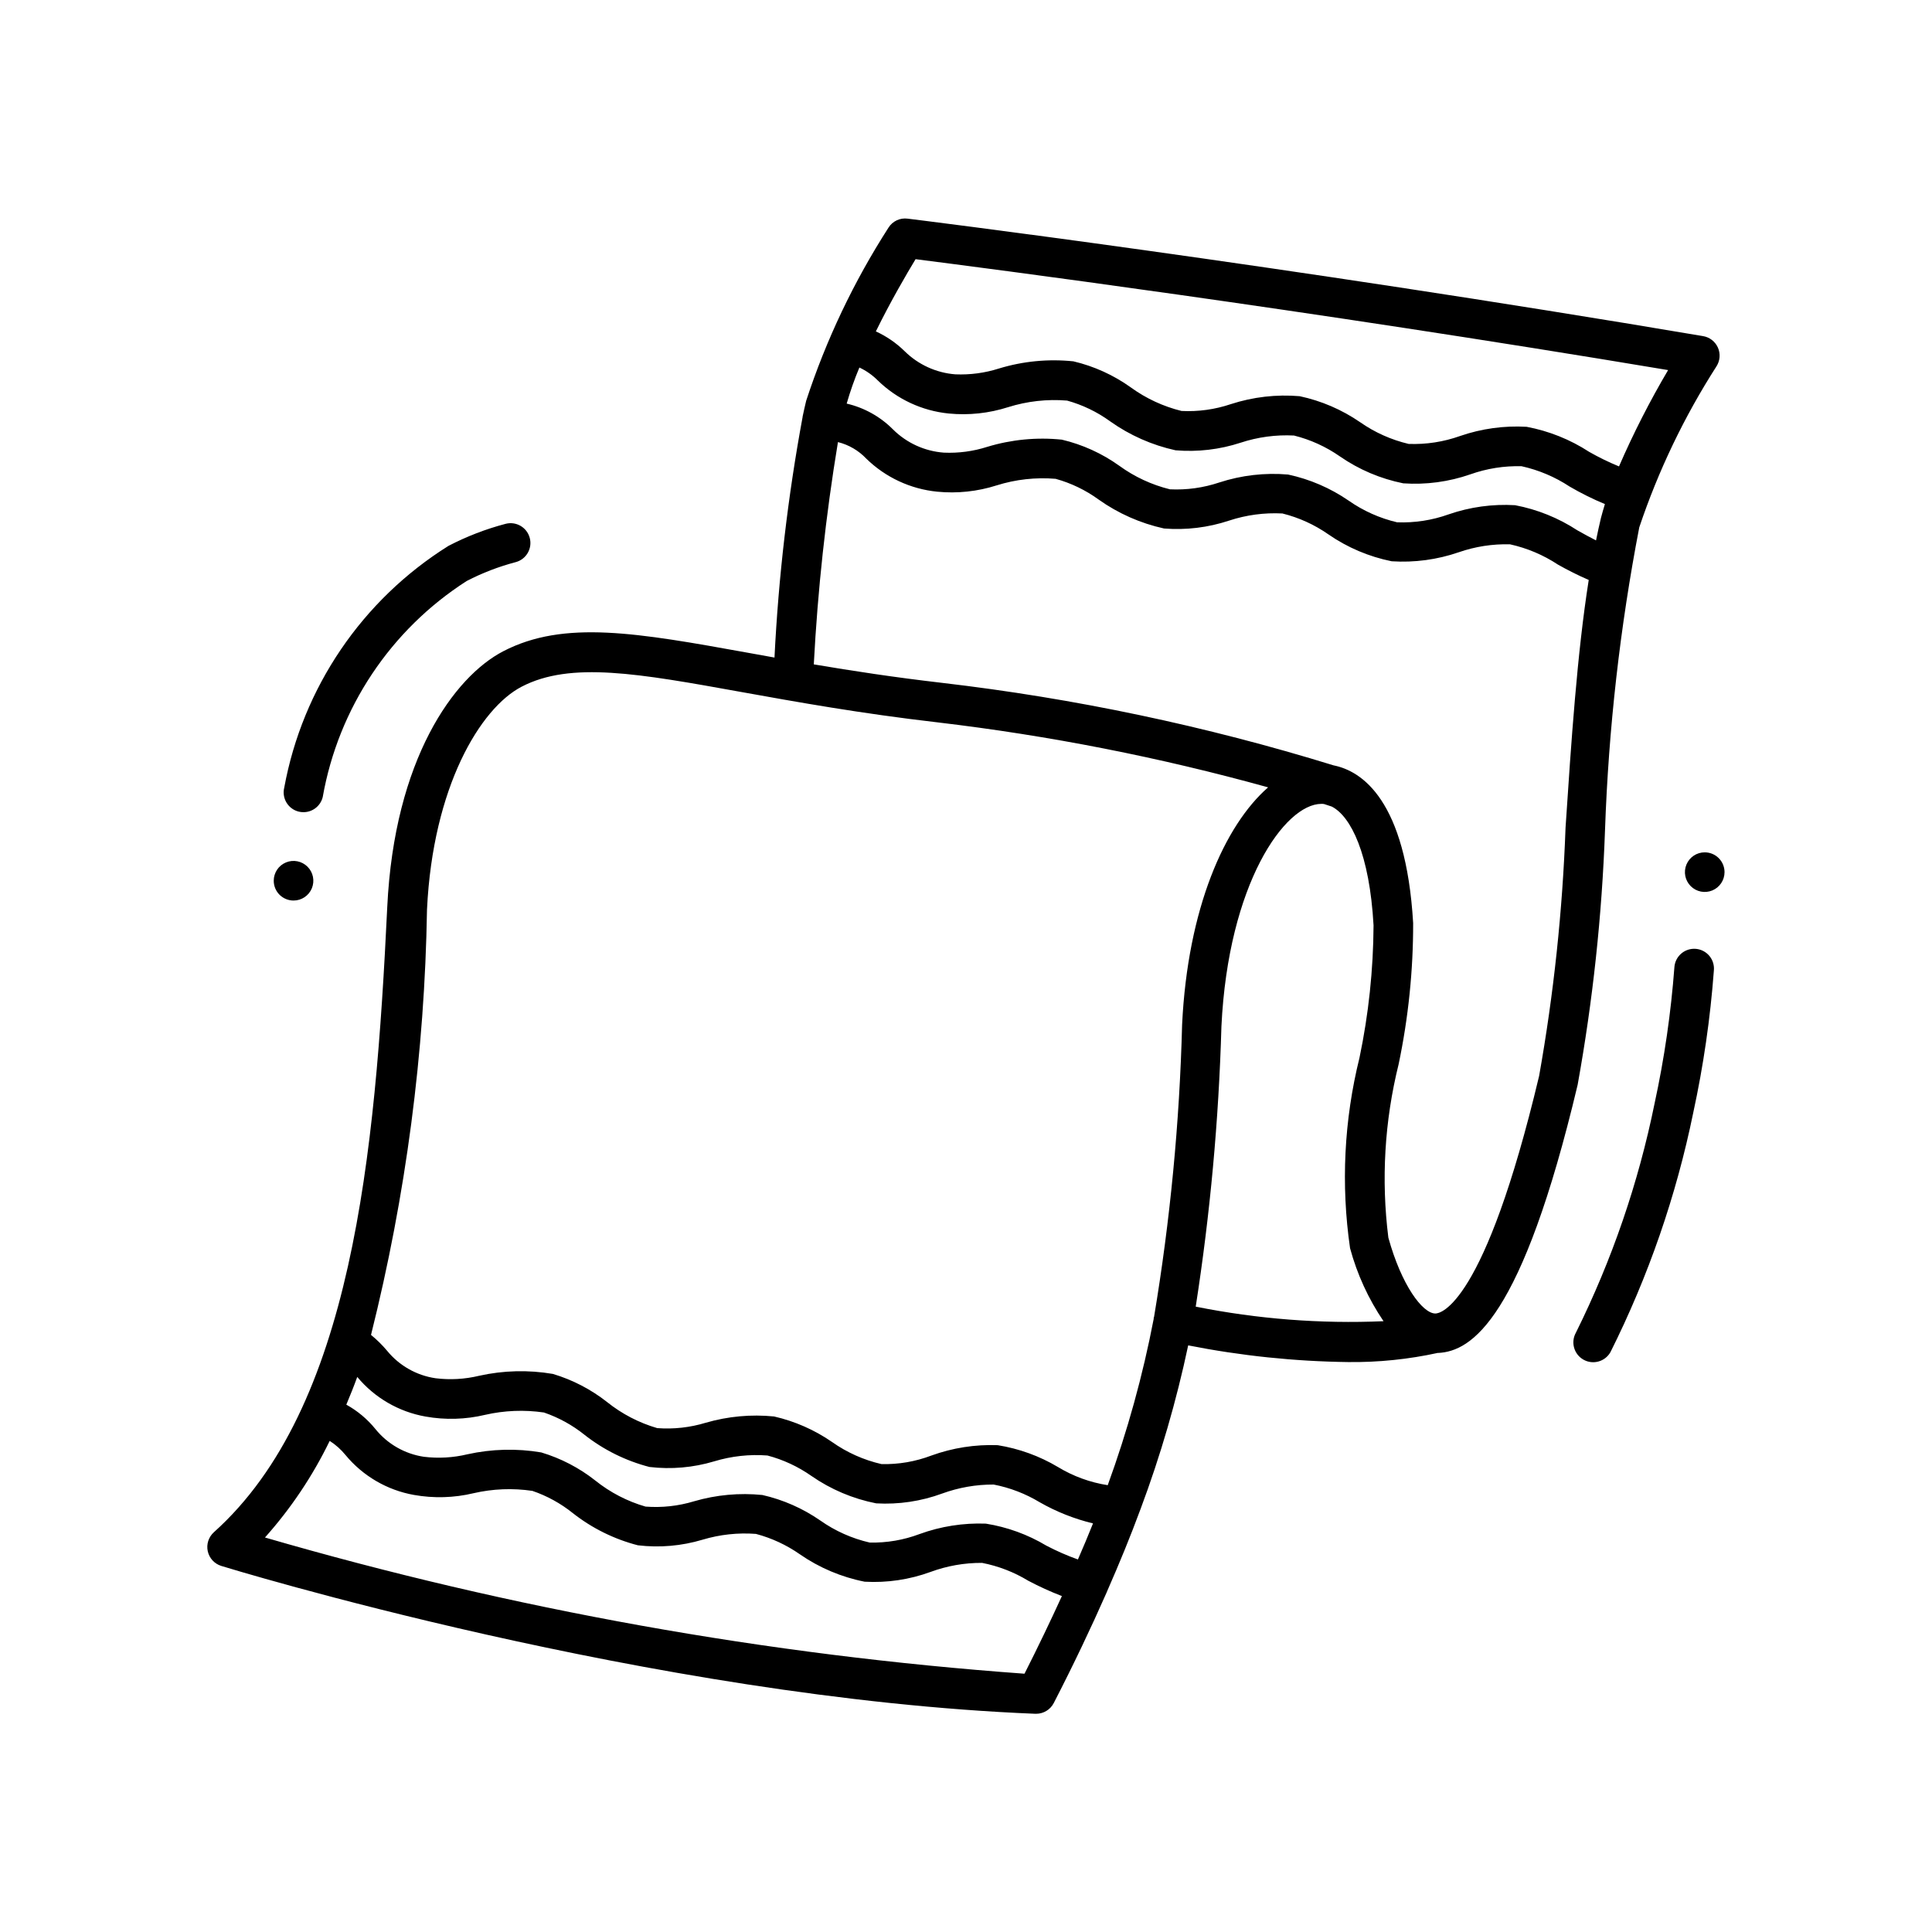 <?xml version="1.0" encoding="UTF-8"?>
<!-- Uploaded to: ICON Repo, www.iconrepo.com, Generator: ICON Repo Mixer Tools -->
<svg fill="#000000" width="800px" height="800px" version="1.1" viewBox="144 144 512 512" xmlns="http://www.w3.org/2000/svg">
 <path d="m219.32 352.77c4.859-26.539 20.66-49.805 43.535-64.109 4.809-2.5 9.875-4.457 15.117-5.836 2.801-0.742 5.676 0.93 6.418 3.731 0.742 2.805-0.93 5.676-3.731 6.418-4.496 1.184-8.848 2.856-12.977 4.996-20.156 12.91-33.988 33.664-38.152 57.238-0.562 2.363-2.68 4.031-5.109 4.027-0.41 0.004-0.82-0.043-1.219-0.137-1.355-0.32-2.523-1.172-3.254-2.359-0.727-1.188-0.953-2.613-0.629-3.969zm374.12 42.688c-1.391-0.125-2.769 0.309-3.84 1.203-1.066 0.891-1.738 2.176-1.859 3.562-0.91 12.156-2.664 24.234-5.25 36.148-4.281 21.086-11.293 41.52-20.855 60.793-1.426 2.527-0.531 5.731 1.996 7.16 2.527 1.426 5.731 0.531 7.156-1.996 10.062-20.113 17.441-41.457 21.949-63.492 2.691-12.406 4.516-24.984 5.457-37.648 0.133-1.391-0.293-2.777-1.184-3.856-0.895-1.074-2.18-1.75-3.57-1.875zm-68.32 107.06c-7.828 1.715-15.824 2.535-23.836 2.445-14.238-0.184-28.434-1.664-42.402-4.426-3.117 14.727-7.328 29.203-12.598 43.305-0.031 0.094-0.066 0.184-0.105 0.273-2.539 6.887-5.469 14.043-8.734 21.477l0.004-0.004c-0.074 0.215-0.16 0.422-0.262 0.621-4.051 9.184-8.617 18.797-13.93 29.117-0.902 1.746-2.703 2.844-4.672 2.844h-0.211c-101.69-4.113-214.62-38.836-215.76-39.191h0.004c-1.801-0.562-3.16-2.051-3.562-3.891-0.398-1.844 0.219-3.762 1.621-5.023 36.629-32.82 42.793-99.848 45.949-165.68 1.867-39.234 17.727-61.035 30.723-67.785 16.164-8.398 35.602-4.891 64.969 0.41l6.926 1.25h0.004c1.059-21.395 3.551-42.699 7.453-63.762v-0.094c0.316-1.418 0.609-2.875 0.945-4.199 5.289-16.156 12.617-31.566 21.809-45.867 1.074-1.719 3.051-2.656 5.059-2.394 0.977 0.117 98.074 12.07 210.82 31.133 1.738 0.289 3.211 1.434 3.93 3.043 0.715 1.609 0.574 3.469-0.371 4.953-8.551 13.332-15.422 27.664-20.469 42.68-5.102 26.469-8.137 53.297-9.078 80.242-0.805 22.641-3.227 45.199-7.254 67.5-14.777 62.207-28.086 70.617-36.977 71.055zm39.887-204.83c-2.781-1.211-5.496-2.57-8.137-4.062-3.867-2.555-8.172-4.375-12.699-5.375-4.617-0.125-9.219 0.586-13.582 2.102-5.707 1.965-11.746 2.781-17.77 2.391-6.027-1.211-11.738-3.637-16.793-7.137-3.688-2.574-7.812-4.449-12.176-5.531-4.785-0.25-9.578 0.391-14.129 1.891-5.551 1.844-11.414 2.555-17.242 2.09-6.242-1.371-12.145-3.984-17.352-7.684-3.434-2.496-7.289-4.352-11.379-5.481-5.277-0.438-10.586 0.152-15.637 1.742-5.082 1.621-10.438 2.191-15.746 1.668-7.074-0.699-13.699-3.789-18.789-8.754-2.031-2.152-4.641-3.676-7.512-4.387-3.231 19.5-5.367 39.168-6.402 58.906 10.191 1.723 21.371 3.434 33.945 4.891h-0.004c35.199 4.106 69.945 11.426 103.81 21.871 7.453 1.492 19.156 9.121 21.086 41.797 0.02 12.574-1.27 25.113-3.852 37.418-3.727 15.016-4.648 30.59-2.719 45.941 3.473 12.594 9.059 20.109 12.469 20.109 1.301 0 12.973-1.984 27.488-62.977 3.871-21.734 6.207-43.715 7-65.777 1.512-22.82 3.066-46.16 6.141-65.621zm-196.63-46.73c4.664 1.082 8.93 3.465 12.301 6.867 3.606 3.574 8.371 5.75 13.434 6.129 3.91 0.176 7.82-0.348 11.547-1.543 6.391-1.938 13.102-2.582 19.742-1.898 5.481 1.293 10.652 3.648 15.23 6.926 4.027 2.926 8.582 5.043 13.414 6.234 4.438 0.215 8.875-0.402 13.09-1.816 5.875-1.914 12.074-2.629 18.23-2.098 5.742 1.23 11.188 3.574 16.027 6.906 3.879 2.715 8.238 4.668 12.848 5.75 4.641 0.18 9.27-0.535 13.645-2.098 5.66-1.961 11.652-2.789 17.633-2.434 5.887 1.117 11.496 3.383 16.512 6.664 1.691 0.945 3.328 1.859 4.934 2.664 0.418-2.016 0.84-4.051 1.301-5.941 0.293-1.195 0.691-2.445 1.051-3.684h-0.004c-3.219-1.336-6.34-2.891-9.352-4.648-3.875-2.555-8.188-4.379-12.719-5.383-4.621-0.129-9.227 0.602-13.582 2.148-5.707 1.988-11.754 2.801-17.781 2.383-6.027-1.211-11.742-3.637-16.793-7.137-3.684-2.57-7.809-4.445-12.164-5.531-4.789-0.246-9.578 0.398-14.129 1.898-5.559 1.82-11.426 2.508-17.258 2.016-6.242-1.367-12.148-3.984-17.359-7.691-3.434-2.492-7.289-4.348-11.379-5.481-5.273-0.438-10.586 0.156-15.637 1.742-5.078 1.625-10.438 2.199-15.746 1.68-7.07-0.707-13.695-3.793-18.785-8.754-1.414-1.422-3.066-2.582-4.883-3.43-1.309 3.117-2.434 6.309-3.367 9.559zm7.734-19.133c2.828 1.293 5.41 3.07 7.629 5.25 3.613 3.566 8.375 5.738 13.438 6.129 3.91 0.164 7.816-0.355 11.547-1.543 6.387-1.949 13.098-2.594 19.742-1.902 5.477 1.293 10.645 3.641 15.219 6.918 4.035 2.926 8.598 5.043 13.434 6.234 4.434 0.223 8.871-0.395 13.078-1.816 5.875-1.91 12.074-2.621 18.23-2.098 5.742 1.223 11.184 3.566 16.02 6.894 3.883 2.715 8.246 4.668 12.855 5.754 4.641 0.172 9.273-0.543 13.645-2.102 5.664-1.953 11.656-2.781 17.637-2.434 5.902 1.113 11.535 3.367 16.57 6.644 2.547 1.453 5.184 2.738 7.894 3.852 3.809-8.77 8.156-17.293 13.016-25.527-97.613-16.32-181.86-27.152-199.43-29.391-2.32 3.824-6.582 11.109-10.527 19.148zm-133.79 265.94c1.551 1.262 2.977 2.668 4.262 4.199 3.219 3.945 7.797 6.543 12.836 7.285 3.856 0.48 7.769 0.258 11.547-0.652 6.426-1.43 13.066-1.598 19.555-0.492 5.207 1.555 10.074 4.078 14.348 7.441 3.934 3.156 8.453 5.508 13.297 6.918 4.348 0.328 8.719-0.156 12.891-1.43 5.863-1.699 12-2.262 18.074-1.656 5.508 1.258 10.727 3.555 15.375 6.769 3.945 2.789 8.398 4.777 13.109 5.856 4.508 0.105 8.992-0.664 13.207-2.266 5.625-2.039 11.59-2.973 17.57-2.75 5.652 0.902 11.086 2.871 16.004 5.805 4.031 2.445 8.504 4.074 13.164 4.797 5.231-14.348 9.305-29.09 12.184-44.086-0.004-0.094-0.004-0.188 0-0.281 0-0.062 0.062-0.105 0.082-0.18h0.004c4.285-25.629 6.773-51.527 7.441-77.504 1.48-30.836 11.285-52.836 22.797-62.883v0.004c-28.73-7.969-58.031-13.727-87.641-17.227-20.414-2.363-37.145-5.375-51.902-8.031-27.289-4.922-45.289-8.176-58.273-1.426-11 5.699-23.531 26.598-25.086 58.965l-0.004 0.004c-0.609 38.051-5.59 75.906-14.84 112.82zm191.34 49.949v0.004c-4.945-1.195-9.699-3.078-14.117-5.598-3.766-2.273-7.898-3.867-12.219-4.699-4.652-0.02-9.273 0.789-13.645 2.383-5.586 2.055-11.535 2.941-17.477 2.602-6.168-1.211-12.02-3.688-17.18-7.273-3.527-2.473-7.465-4.305-11.633-5.406-4.758-0.367-9.547 0.156-14.117 1.543-5.559 1.668-11.402 2.176-17.168 1.492-6.293-1.629-12.176-4.551-17.277-8.578-3.195-2.551-6.809-4.531-10.676-5.856-5.191-0.758-10.48-0.551-15.598 0.621-5.18 1.234-10.562 1.391-15.805 0.449-7.074-1.254-13.477-4.973-18.074-10.496-0.902 2.508-1.891 4.934-2.898 7.348 2.965 1.641 5.582 3.836 7.715 6.465 3.207 3.973 7.789 6.594 12.836 7.348 3.859 0.473 7.769 0.246 11.547-0.66 6.426-1.426 13.066-1.594 19.555-0.496 5.199 1.559 10.062 4.082 14.324 7.445 3.941 3.16 8.469 5.512 13.32 6.914 4.344 0.332 8.711-0.148 12.879-1.414 5.867-1.711 12.008-2.273 18.086-1.66 5.5 1.25 10.711 3.547 15.344 6.758 3.949 2.785 8.402 4.773 13.109 5.848 4.508 0.098 8.988-0.668 13.203-2.258 5.625-2.047 11.594-2.981 17.57-2.758 5.656 0.902 11.086 2.875 15.996 5.812 2.711 1.422 5.516 2.656 8.398 3.684 1.422-3.246 2.754-6.434 4-9.559zm-8.25 19.262c-3.059-1.18-6.047-2.543-8.945-4.082-3.758-2.281-7.891-3.875-12.203-4.715-4.656-0.027-9.277 0.785-13.648 2.394-5.586 2.047-11.531 2.93-17.473 2.594-6.164-1.215-12.012-3.688-17.172-7.266-3.535-2.469-7.473-4.301-11.641-5.402-4.766-0.359-9.551 0.16-14.129 1.531-5.559 1.668-11.398 2.176-17.16 1.488-6.297-1.625-12.191-4.547-17.297-8.574-3.188-2.551-6.793-4.527-10.652-5.844-5.195-0.773-10.484-0.562-15.598 0.617-5.184 1.238-10.566 1.391-15.809 0.453-7.102-1.266-13.52-5.012-18.117-10.57-1.191-1.465-2.606-2.731-4.195-3.746-4.508 9.285-10.277 17.898-17.152 25.598 65.641 19.07 133.11 31.168 201.28 36.098 3.652-7.203 6.898-13.992 9.91-20.574zm85.238-72.844c-4.012-5.914-7.008-12.453-8.871-19.352-2.441-16.824-1.594-33.965 2.5-50.465 2.414-11.539 3.66-23.293 3.727-35.078-1.051-18.895-5.992-28.887-11.074-31.488l-2.004-0.66c-0.258-0.055-0.52-0.07-0.777-0.055-9.656 0.051-24.645 21.086-26.461 58.977-0.707 24.871-2.984 49.676-6.812 74.262 16.375 3.285 33.086 4.582 49.773 3.859zm-288.86-111.48c2.125 0 4.039-1.277 4.852-3.238 0.809-1.961 0.363-4.219-1.141-5.719-1.5-1.504-3.758-1.953-5.719-1.141-1.961 0.812-3.238 2.727-3.238 4.852 0 1.391 0.551 2.727 1.535 3.711 0.984 0.98 2.32 1.535 3.711 1.535zm373.98-12.773c-2.121 0-4.035 1.277-4.848 3.238-0.812 1.961-0.363 4.219 1.137 5.719 1.5 1.504 3.758 1.953 5.719 1.141 1.961-0.812 3.242-2.727 3.242-4.852 0-1.391-0.555-2.727-1.539-3.711-0.984-0.98-2.316-1.535-3.711-1.535z"/>
</svg>